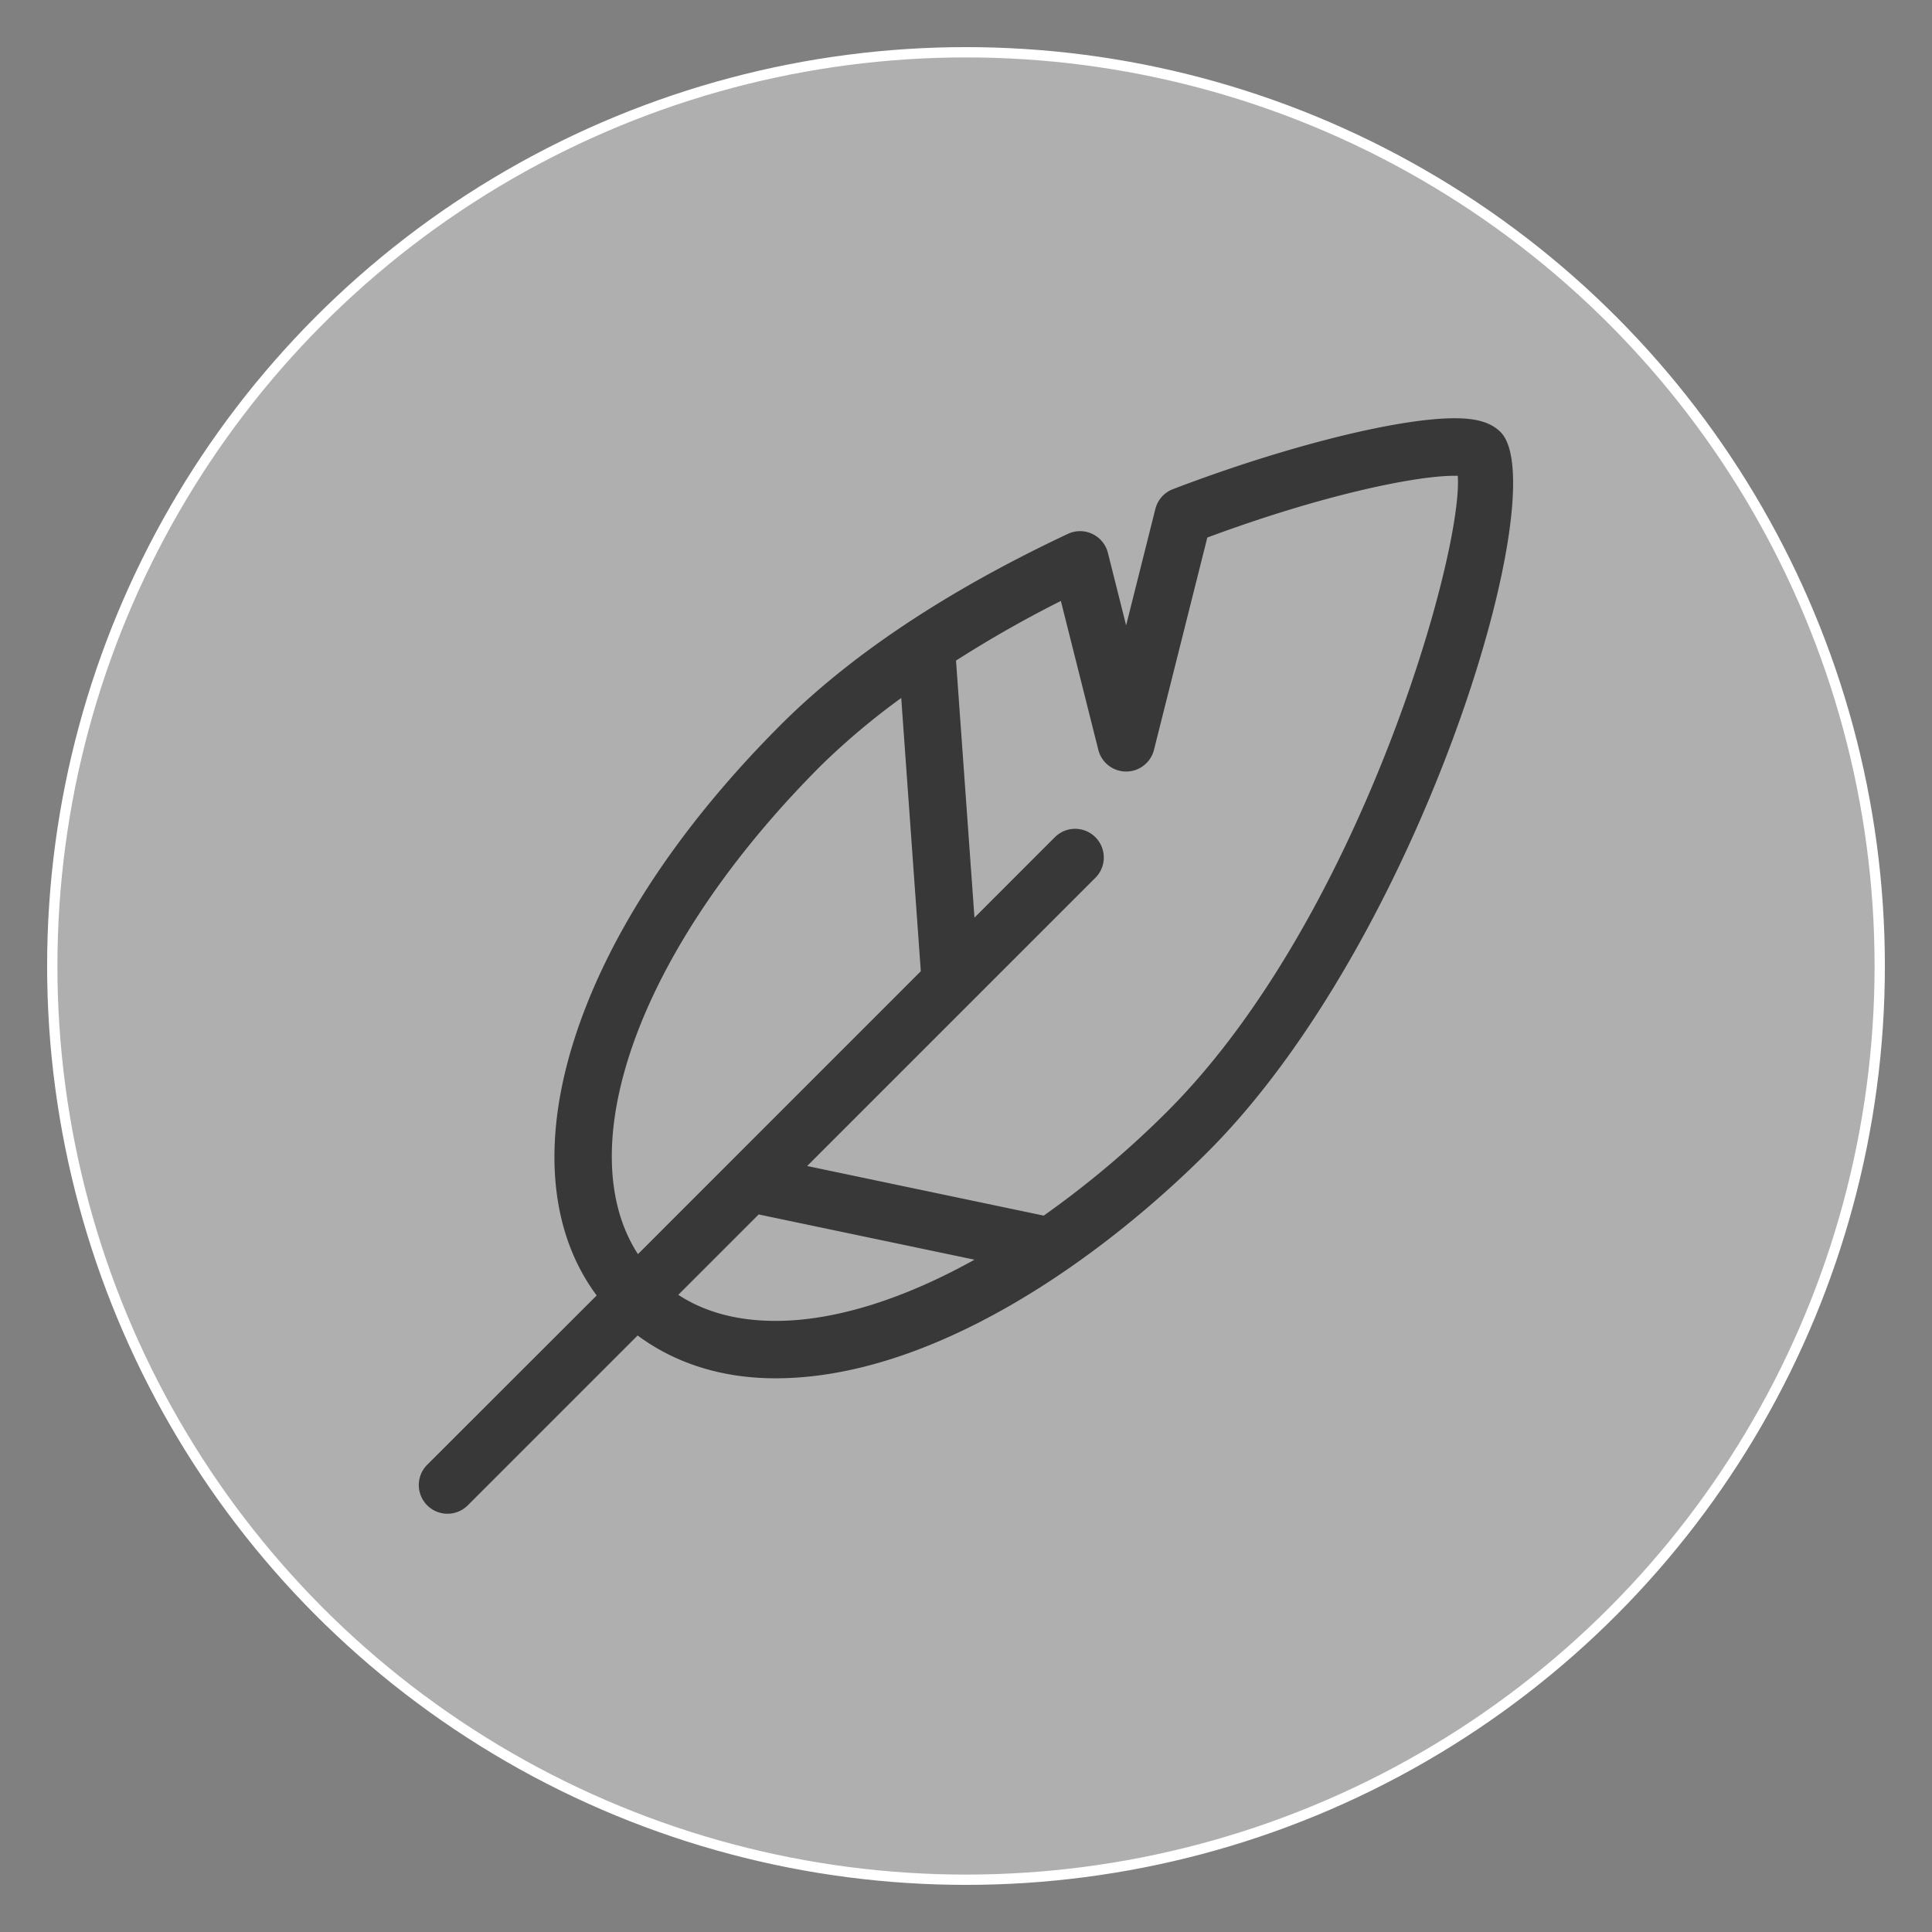 <?xml version="1.0" encoding="UTF-8"?> <svg xmlns="http://www.w3.org/2000/svg" id="Layer_1" data-name="Layer 1" viewBox="0 0 750.72 750.72"><rect x="0" y="0" width="750.72" height="750.72" fill="#808080" stroke="none"/> <defs> <style>.cls-1{fill:#afafaf;stroke:#fff;stroke-linecap:round;stroke-linejoin:round;stroke-width:4px;}.cls-2{fill:#383838;}</style> </defs> <title>textiles1-01</title> <circle class="cls-1" cx="375.36" cy="375.36" r="355.05"></circle> <path class="cls-2" d="M583.08,167.89c-3.72-3.71-9.2-5.37-17.82-5.37-22.36,0-66.36,11.07-109.49,27.55a11.13,11.13,0,0,0-6.83,7.7L437.58,243l-7.08-28.17A11.16,11.16,0,0,0,415,207.42c-46.79,22-84.33,46.94-111.58,74.18-41.69,41.69-70,85.95-82,128-10.71,37.69-6.91,70.48,10.43,93.78L166,569.17a11.14,11.14,0,0,0,15.76,15.76l66-66c14.48,10.73,32.62,16.64,53.56,16.64,60.32,0,125.15-45.11,168-88C552.27,364.66,604.69,189.54,583.08,167.89ZM242.84,415.66c10.73-37.83,37.83-79.85,76.29-118.31a277.45,277.45,0,0,1,31.06-26.13l7.61,106.17L247.89,487.32C236.45,469.73,234.54,444.83,242.84,415.66Zm20.73,87.47L294.8,471.9l83.86,17.58c-27.44,15.26-54.11,23.78-77.3,23.78C286.41,513.26,273.79,509.82,263.57,503.13Zm142-30.77-91.93-19.28,112-112a11.14,11.14,0,0,0-15.76-15.76l-31.23,31.24-7.17-99.88a455.73,455.73,0,0,1,40.74-23.17l14.56,57.87a11.15,11.15,0,0,0,21.62,0l20.73-82.51c44.45-16.5,80.73-24,96.13-24h1.18c2.22,29.52-37.86,172-112.85,247A370.47,370.47,0,0,1,405.56,472.36Z"></path> </svg> 